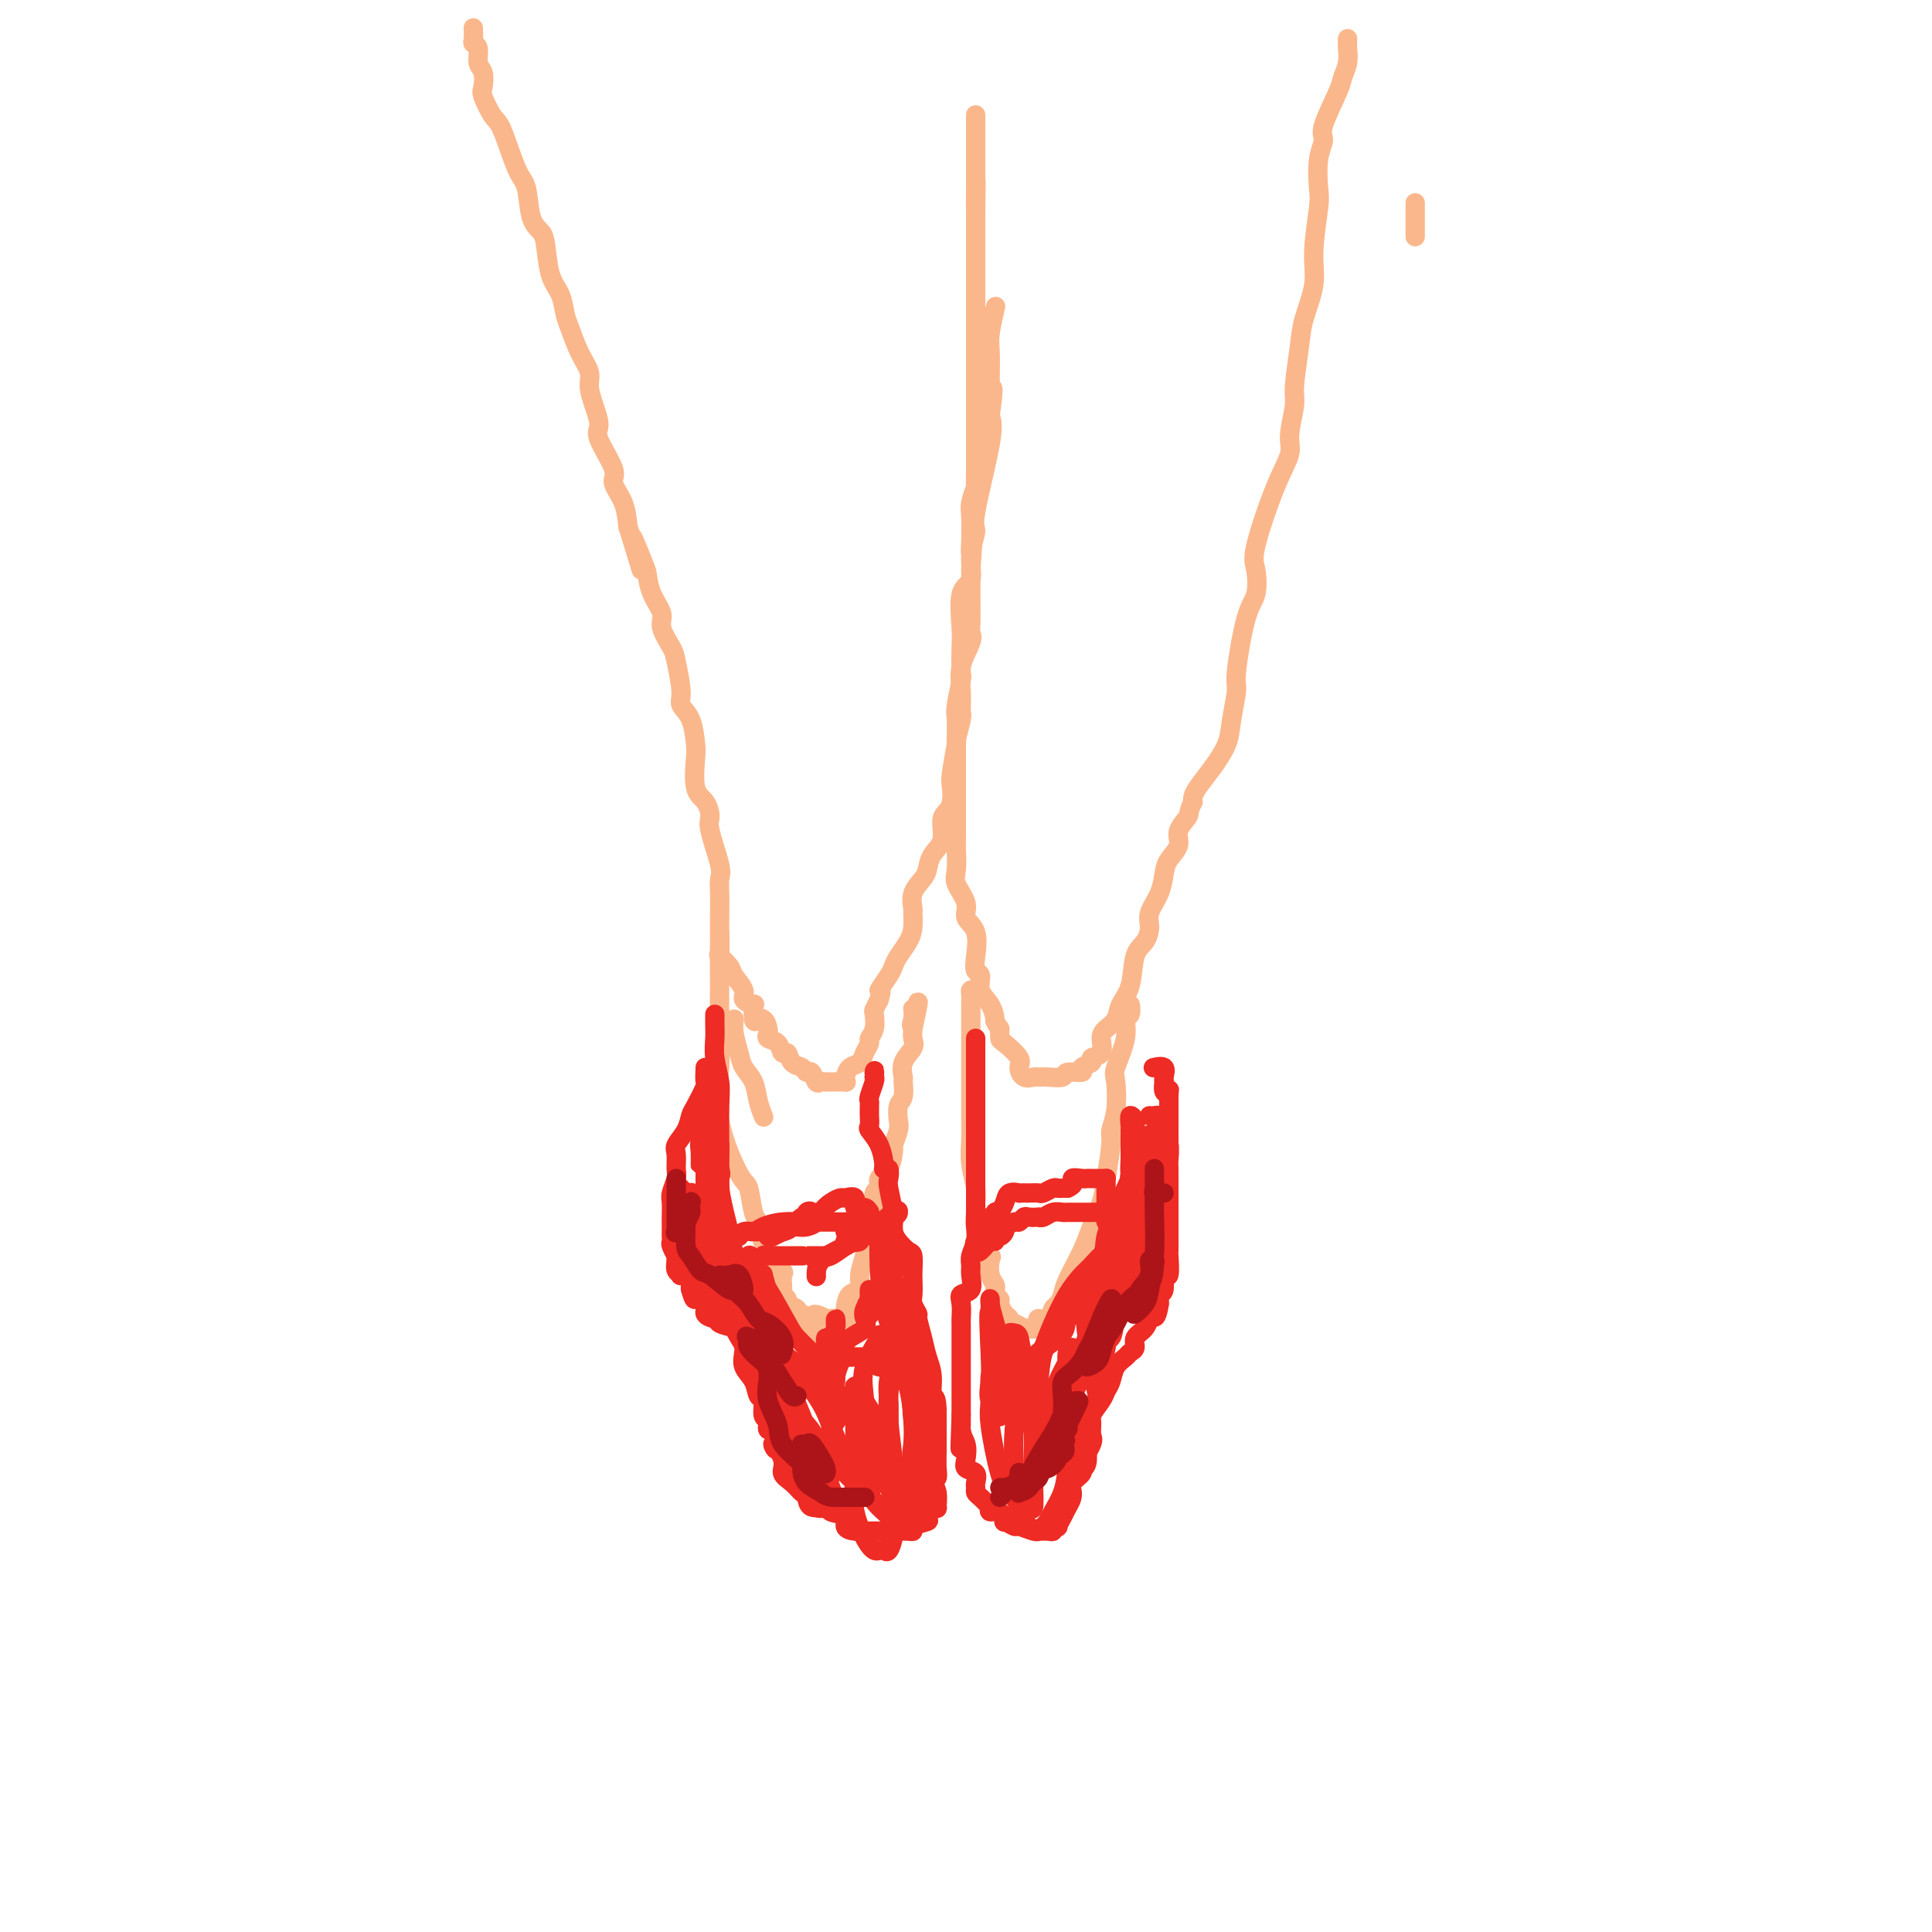 <svg viewBox='0 0 400 400' version='1.1' xmlns='http://www.w3.org/2000/svg' xmlns:xlink='http://www.w3.org/1999/xlink'><g fill='none' stroke='#FBB78C' stroke-width='4' stroke-linecap='round' stroke-linejoin='round'><path d='M98,6c-0.009,-0.198 -0.017,-0.397 0,0c0.017,0.397 0.061,1.389 0,2c-0.061,0.611 -0.226,0.839 0,1c0.226,0.161 0.844,0.253 1,1c0.156,0.747 -0.148,2.147 0,3c0.148,0.853 0.749,1.157 1,2c0.251,0.843 0.154,2.225 0,3c-0.154,0.775 -0.364,0.942 0,2c0.364,1.058 1.301,3.007 2,4c0.699,0.993 1.161,1.028 2,3c0.839,1.972 2.056,5.879 3,8c0.944,2.121 1.614,2.454 2,4c0.386,1.546 0.488,4.303 1,6c0.512,1.697 1.433,2.335 2,3c0.567,0.665 0.781,1.359 1,3c0.219,1.641 0.442,4.231 1,6c0.558,1.769 1.450,2.718 2,4c0.550,1.282 0.760,2.898 1,4c0.240,1.102 0.512,1.690 1,3c0.488,1.310 1.193,3.341 2,5c0.807,1.659 1.716,2.944 2,4c0.284,1.056 -0.056,1.883 0,3c0.056,1.117 0.507,2.524 1,4c0.493,1.476 1.029,3.019 1,4c-0.029,0.981 -0.621,1.398 0,3c0.621,1.602 2.455,4.388 3,6c0.545,1.612 -0.199,2.049 0,3c0.199,0.951 1.343,2.414 2,4c0.657,1.586 0.829,3.293 1,5'/><path d='M130,109c5.070,16.406 1.745,5.922 1,3c-0.745,-2.922 1.091,1.718 2,4c0.909,2.282 0.891,2.204 1,3c0.109,0.796 0.343,2.464 1,4c0.657,1.536 1.735,2.939 2,4c0.265,1.061 -0.285,1.778 0,3c0.285,1.222 1.403,2.947 2,4c0.597,1.053 0.671,1.434 1,3c0.329,1.566 0.912,4.317 1,6c0.088,1.683 -0.318,2.300 0,3c0.318,0.700 1.359,1.485 2,3c0.641,1.515 0.880,3.761 1,5c0.120,1.239 0.121,1.472 0,3c-0.121,1.528 -0.365,4.353 0,6c0.365,1.647 1.338,2.117 2,3c0.662,0.883 1.015,2.178 1,3c-0.015,0.822 -0.396,1.171 0,3c0.396,1.829 1.570,5.139 2,7c0.430,1.861 0.116,2.275 0,3c-0.116,0.725 -0.033,1.762 0,3c0.033,1.238 0.016,2.678 0,4c-0.016,1.322 -0.031,2.527 0,4c0.031,1.473 0.107,3.213 0,4c-0.107,0.787 -0.399,0.620 0,1c0.399,0.380 1.487,1.307 2,2c0.513,0.693 0.449,1.151 1,2c0.551,0.849 1.717,2.089 2,3c0.283,0.911 -0.316,1.491 0,2c0.316,0.509 1.547,0.945 2,1c0.453,0.055 0.130,-0.270 0,0c-0.130,0.270 -0.065,1.135 0,2'/><path d='M156,210c0.977,2.267 -0.080,1.434 0,1c0.080,-0.434 1.296,-0.468 2,0c0.704,0.468 0.895,1.440 1,2c0.105,0.560 0.122,0.709 0,1c-0.122,0.291 -0.385,0.726 0,1c0.385,0.274 1.416,0.388 2,1c0.584,0.612 0.720,1.724 1,2c0.280,0.276 0.705,-0.282 1,0c0.295,0.282 0.460,1.404 1,2c0.540,0.596 1.454,0.668 2,1c0.546,0.332 0.724,0.926 1,1c0.276,0.074 0.652,-0.373 1,0c0.348,0.373 0.669,1.564 1,2c0.331,0.436 0.670,0.117 1,0c0.330,-0.117 0.649,-0.031 1,0c0.351,0.031 0.735,0.006 1,0c0.265,-0.006 0.413,0.005 1,0c0.587,-0.005 1.614,-0.028 2,0c0.386,0.028 0.130,0.107 0,0c-0.130,-0.107 -0.136,-0.400 0,-1c0.136,-0.600 0.414,-1.508 1,-2c0.586,-0.492 1.481,-0.567 2,-1c0.519,-0.433 0.661,-1.223 1,-2c0.339,-0.777 0.875,-1.541 1,-2c0.125,-0.459 -0.160,-0.612 0,-1c0.160,-0.388 0.764,-1.011 1,-2c0.236,-0.989 0.102,-2.343 0,-3c-0.102,-0.657 -0.172,-0.616 0,-1c0.172,-0.384 0.586,-1.192 1,-2'/><path d='M182,207c0.975,-2.927 -0.086,-1.746 0,-2c0.086,-0.254 1.319,-1.943 2,-3c0.681,-1.057 0.809,-1.481 1,-2c0.191,-0.519 0.444,-1.132 1,-2c0.556,-0.868 1.415,-1.993 2,-3c0.585,-1.007 0.895,-1.898 1,-3c0.105,-1.102 0.003,-2.416 0,-3c-0.003,-0.584 0.092,-0.439 0,-1c-0.092,-0.561 -0.371,-1.829 0,-3c0.371,-1.171 1.391,-2.247 2,-3c0.609,-0.753 0.807,-1.185 1,-2c0.193,-0.815 0.381,-2.013 1,-3c0.619,-0.987 1.669,-1.763 2,-3c0.331,-1.237 -0.056,-2.936 0,-4c0.056,-1.064 0.555,-1.495 1,-2c0.445,-0.505 0.836,-1.084 1,-2c0.164,-0.916 0.100,-2.168 0,-3c-0.100,-0.832 -0.237,-1.243 0,-3c0.237,-1.757 0.849,-4.860 1,-6c0.151,-1.140 -0.158,-0.316 0,-1c0.158,-0.684 0.782,-2.876 1,-4c0.218,-1.124 0.030,-1.179 0,-2c-0.030,-0.821 0.097,-2.406 0,-4c-0.097,-1.594 -0.418,-3.195 0,-5c0.418,-1.805 1.576,-3.814 2,-5c0.424,-1.186 0.114,-1.550 0,-2c-0.114,-0.450 -0.030,-0.985 0,-2c0.030,-1.015 0.008,-2.509 0,-4c-0.008,-1.491 -0.002,-2.978 0,-4c0.002,-1.022 0.001,-1.578 0,-2c-0.001,-0.422 -0.000,-0.711 0,-1'/><path d='M201,118c0.620,-8.282 0.170,-4.988 0,-4c-0.170,0.988 -0.060,-0.330 0,-2c0.060,-1.670 0.069,-3.691 0,-5c-0.069,-1.309 -0.215,-1.908 0,-3c0.215,-1.092 0.790,-2.679 1,-3c0.210,-0.321 0.056,0.625 0,0c-0.056,-0.625 -0.015,-2.819 0,-4c0.015,-1.181 0.004,-1.349 0,-2c-0.004,-0.651 -0.001,-1.784 0,-3c0.001,-1.216 0.000,-2.516 0,-3c-0.000,-0.484 -0.000,-0.150 0,-1c0.000,-0.850 0.000,-2.882 0,-4c-0.000,-1.118 -0.000,-1.323 0,-2c0.000,-0.677 0.000,-1.825 0,-3c-0.000,-1.175 -0.000,-2.376 0,-3c0.000,-0.624 0.000,-0.670 0,-1c-0.000,-0.330 -0.000,-0.942 0,-1c0.000,-0.058 0.000,0.440 0,0c-0.000,-0.440 -0.000,-1.818 0,-3c0.000,-1.182 0.000,-2.168 0,-3c-0.000,-0.832 -0.000,-1.510 0,-2c0.000,-0.490 0.000,-0.792 0,-1c-0.000,-0.208 -0.000,-0.321 0,-1c0.000,-0.679 0.000,-1.923 0,-3c-0.000,-1.077 -0.000,-1.988 0,-3c0.000,-1.012 0.000,-2.126 0,-3c-0.000,-0.874 -0.000,-1.508 0,-2c0.000,-0.492 0.000,-0.843 0,-1c0.000,-0.157 -0.000,-0.119 0,-1c0.000,-0.881 0.000,-2.680 0,-4c0.000,-1.320 0.000,-2.160 0,-3'/><path d='M202,44c0.155,-11.722 0.041,-4.027 0,-2c-0.041,2.027 -0.011,-1.613 0,-3c0.011,-1.387 0.003,-0.522 0,-1c-0.003,-0.478 -0.001,-2.298 0,-3c0.001,-0.702 0.000,-0.287 0,-1c-0.000,-0.713 -0.000,-2.556 0,-4c0.000,-1.444 0.000,-2.490 0,-3c-0.000,-0.510 -0.000,-0.483 0,-1c0.000,-0.517 0.000,-1.576 0,-2c-0.000,-0.424 -0.000,-0.212 0,0'/><path d='M293,49c0.000,-0.030 0.000,-0.060 0,-1c0.000,-0.940 0.000,-2.792 0,-4c0.000,-1.208 0.000,-1.774 0,-2c0.000,-0.226 0.000,-0.113 0,0'/><path d='M279,8c-0.029,0.586 -0.058,1.172 0,2c0.058,0.828 0.202,1.897 0,3c-0.202,1.103 -0.751,2.238 -1,3c-0.249,0.762 -0.196,1.149 -1,3c-0.804,1.851 -2.463,5.165 -3,7c-0.537,1.835 0.048,2.191 0,3c-0.048,0.809 -0.729,2.072 -1,4c-0.271,1.928 -0.132,4.521 0,6c0.132,1.479 0.257,1.844 0,4c-0.257,2.156 -0.896,6.104 -1,9c-0.104,2.896 0.327,4.740 0,7c-0.327,2.260 -1.412,4.937 -2,7c-0.588,2.063 -0.677,3.513 -1,6c-0.323,2.487 -0.878,6.013 -1,8c-0.122,1.987 0.191,2.437 0,4c-0.191,1.563 -0.885,4.240 -1,6c-0.115,1.760 0.349,2.604 0,4c-0.349,1.396 -1.510,3.346 -3,7c-1.490,3.654 -3.307,9.014 -4,12c-0.693,2.986 -0.262,3.597 0,5c0.262,1.403 0.354,3.596 0,5c-0.354,1.404 -1.154,2.019 -2,5c-0.846,2.981 -1.738,8.327 -2,11c-0.262,2.673 0.105,2.673 0,4c-0.105,1.327 -0.683,3.980 -1,6c-0.317,2.020 -0.372,3.406 -1,5c-0.628,1.594 -1.828,3.396 -3,5c-1.172,1.604 -2.316,3.009 -3,4c-0.684,0.991 -0.910,1.569 -1,2c-0.090,0.431 -0.045,0.716 0,1'/><path d='M247,166c-1.180,2.392 -0.631,2.372 -1,3c-0.369,0.628 -1.656,1.903 -2,3c-0.344,1.097 0.254,2.016 0,3c-0.254,0.984 -1.360,2.034 -2,3c-0.640,0.966 -0.814,1.848 -1,3c-0.186,1.152 -0.382,2.574 -1,4c-0.618,1.426 -1.656,2.857 -2,4c-0.344,1.143 0.006,2.000 0,3c-0.006,1.000 -0.368,2.144 -1,3c-0.632,0.856 -1.535,1.423 -2,3c-0.465,1.577 -0.493,4.165 -1,6c-0.507,1.835 -1.493,2.919 -2,4c-0.507,1.081 -0.536,2.159 -1,3c-0.464,0.841 -1.362,1.444 -2,2c-0.638,0.556 -1.017,1.066 -1,2c0.017,0.934 0.428,2.293 0,3c-0.428,0.707 -1.695,0.763 -2,1c-0.305,0.237 0.352,0.656 0,1c-0.352,0.344 -1.711,0.614 -2,1c-0.289,0.386 0.494,0.888 0,1c-0.494,0.112 -2.264,-0.167 -3,0c-0.736,0.167 -0.438,0.778 -1,1c-0.562,0.222 -1.983,0.053 -3,0c-1.017,-0.053 -1.629,0.009 -2,0c-0.371,-0.009 -0.502,-0.090 -1,0c-0.498,0.090 -1.363,0.351 -2,0c-0.637,-0.351 -1.046,-1.315 -1,-2c0.046,-0.685 0.549,-1.091 0,-2c-0.549,-0.909 -2.148,-2.322 -3,-3c-0.852,-0.678 -0.958,-0.622 -1,-1c-0.042,-0.378 -0.021,-1.189 0,-2'/><path d='M207,213c-1.282,-1.854 -0.988,-1.490 -1,-2c-0.012,-0.510 -0.329,-1.895 -1,-3c-0.671,-1.105 -1.694,-1.931 -2,-3c-0.306,-1.069 0.106,-2.383 0,-3c-0.106,-0.617 -0.730,-0.537 -1,-1c-0.270,-0.463 -0.185,-1.468 0,-3c0.185,-1.532 0.470,-3.592 0,-5c-0.470,-1.408 -1.695,-2.166 -2,-3c-0.305,-0.834 0.311,-1.744 0,-3c-0.311,-1.256 -1.547,-2.857 -2,-4c-0.453,-1.143 -0.121,-1.827 0,-3c0.121,-1.173 0.032,-2.837 0,-4c-0.032,-1.163 -0.009,-1.827 0,-3c0.009,-1.173 0.002,-2.854 0,-4c-0.002,-1.146 -0.000,-1.756 0,-3c0.000,-1.244 -0.001,-3.121 0,-5c0.001,-1.879 0.004,-3.761 0,-5c-0.004,-1.239 -0.015,-1.834 0,-3c0.015,-1.166 0.056,-2.903 0,-4c-0.056,-1.097 -0.211,-1.552 0,-3c0.211,-1.448 0.786,-3.887 1,-5c0.214,-1.113 0.065,-0.901 0,-2c-0.065,-1.099 -0.047,-3.510 0,-5c0.047,-1.490 0.122,-2.060 0,-4c-0.122,-1.940 -0.442,-5.251 0,-7c0.442,-1.749 1.646,-1.938 2,-3c0.354,-1.062 -0.143,-2.997 0,-5c0.143,-2.003 0.925,-4.073 1,-5c0.075,-0.927 -0.557,-0.711 0,-4c0.557,-3.289 2.302,-10.083 3,-14c0.698,-3.917 0.349,-4.959 0,-6'/><path d='M205,86c1.000,-7.000 0.500,-6.000 0,-5'/><path d='M205,81c-0.008,-0.783 -0.016,-1.566 0,-3c0.016,-1.434 0.056,-3.518 0,-5c-0.056,-1.482 -0.207,-2.360 0,-4c0.207,-1.640 0.774,-4.040 1,-5c0.226,-0.960 0.113,-0.480 0,0'/><path d='M152,211c-0.098,0.889 -0.195,1.777 0,3c0.195,1.223 0.683,2.780 1,4c0.317,1.220 0.463,2.103 1,3c0.537,0.897 1.463,1.807 2,3c0.537,1.193 0.683,2.667 1,4c0.317,1.333 0.805,2.524 1,3c0.195,0.476 0.098,0.238 0,0'/><path d='M149,202c0.000,-1.163 0.000,-2.326 0,-3c0.000,-0.674 0.000,-0.860 0,-1c0.000,-0.140 0.000,-0.233 0,-1c0.000,-0.767 0.000,-2.206 0,-3c0.000,-0.794 0.000,-0.941 0,-1c0.000,-0.059 0.000,-0.029 0,0'/><path d='M149,196c0.008,1.754 0.015,3.507 0,6c-0.015,2.493 -0.054,5.725 0,9c0.054,3.275 0.199,6.593 0,10c-0.199,3.407 -0.743,6.902 0,11c0.743,4.098 2.772,8.800 4,11c1.228,2.200 1.653,1.897 2,3c0.347,1.103 0.615,3.610 1,5c0.385,1.390 0.887,1.663 1,2c0.113,0.337 -0.162,0.738 0,1c0.162,0.262 0.760,0.385 1,1c0.240,0.615 0.121,1.721 0,2c-0.121,0.279 -0.245,-0.268 0,0c0.245,0.268 0.858,1.350 1,2c0.142,0.650 -0.186,0.866 0,1c0.186,0.134 0.887,0.186 1,0c0.113,-0.186 -0.362,-0.611 0,0c0.362,0.611 1.560,2.258 2,3c0.440,0.742 0.122,0.580 0,1c-0.122,0.420 -0.049,1.422 0,2c0.049,0.578 0.074,0.732 0,1c-0.074,0.268 -0.245,0.650 0,1c0.245,0.350 0.907,0.667 1,1c0.093,0.333 -0.382,0.681 0,1c0.382,0.319 1.622,0.607 2,1c0.378,0.393 -0.105,0.889 0,1c0.105,0.111 0.797,-0.162 1,0c0.203,0.162 -0.085,0.761 0,1c0.085,0.239 0.542,0.120 1,0'/><path d='M167,273c2.843,6.343 0.951,1.699 1,0c0.049,-1.699 2.038,-0.454 3,0c0.962,0.454 0.898,0.117 1,0c0.102,-0.117 0.369,-0.014 1,0c0.631,0.014 1.627,-0.061 2,0c0.373,0.061 0.123,0.258 0,0c-0.123,-0.258 -0.120,-0.969 0,-2c0.120,-1.031 0.357,-2.381 1,-3c0.643,-0.619 1.692,-0.508 2,-1c0.308,-0.492 -0.124,-1.586 0,-3c0.124,-1.414 0.802,-3.146 1,-4c0.198,-0.854 -0.086,-0.830 0,-1c0.086,-0.170 0.543,-0.536 1,-2c0.457,-1.464 0.913,-4.028 1,-6c0.087,-1.972 -0.197,-3.352 0,-4c0.197,-0.648 0.875,-0.563 1,-1c0.125,-0.437 -0.303,-1.395 0,-2c0.303,-0.605 1.335,-0.857 2,-2c0.665,-1.143 0.962,-3.178 1,-4c0.038,-0.822 -0.182,-0.431 0,-1c0.182,-0.569 0.767,-2.097 1,-3c0.233,-0.903 0.116,-1.182 0,-2c-0.116,-0.818 -0.229,-2.175 0,-3c0.229,-0.825 0.801,-1.117 1,-2c0.199,-0.883 0.025,-2.358 0,-3c-0.025,-0.642 0.098,-0.451 0,-1c-0.098,-0.549 -0.418,-1.838 0,-3c0.418,-1.162 1.574,-2.197 2,-3c0.426,-0.803 0.122,-1.372 0,-2c-0.122,-0.628 -0.061,-1.314 0,-2'/><path d='M189,213c2.166,-9.767 0.581,-4.185 0,-2c-0.581,2.185 -0.156,0.973 0,0c0.156,-0.973 0.045,-1.707 0,-2c-0.045,-0.293 -0.022,-0.147 0,0'/><path d='M202,205c-0.423,-0.071 -0.845,-0.142 -1,0c-0.155,0.142 -0.041,0.498 0,1c0.041,0.502 0.011,1.151 0,2c-0.011,0.849 -0.003,1.899 0,3c0.003,1.101 0.001,2.254 0,4c-0.001,1.746 -0.001,4.086 0,6c0.001,1.914 0.004,3.401 0,5c-0.004,1.599 -0.015,3.310 0,5c0.015,1.690 0.057,3.358 0,5c-0.057,1.642 -0.213,3.259 0,5c0.213,1.741 0.793,3.606 1,5c0.207,1.394 0.039,2.317 0,3c-0.039,0.683 0.050,1.125 0,2c-0.050,0.875 -0.237,2.183 0,3c0.237,0.817 0.900,1.143 1,2c0.100,0.857 -0.362,2.247 0,3c0.362,0.753 1.547,0.870 2,1c0.453,0.130 0.173,0.272 0,1c-0.173,0.728 -0.238,2.041 0,3c0.238,0.959 0.781,1.565 1,2c0.219,0.435 0.114,0.698 0,1c-0.114,0.302 -0.237,0.644 0,1c0.237,0.356 0.833,0.726 1,1c0.167,0.274 -0.097,0.451 0,1c0.097,0.549 0.554,1.471 1,2c0.446,0.529 0.879,0.664 1,1c0.121,0.336 -0.071,0.874 0,1c0.071,0.126 0.404,-0.158 1,0c0.596,0.158 1.456,0.760 2,1c0.544,0.240 0.772,0.120 1,0'/><path d='M213,275c1.410,0.616 1.936,-0.345 2,-1c0.064,-0.655 -0.333,-1.004 0,-1c0.333,0.004 1.397,0.363 2,0c0.603,-0.363 0.746,-1.447 1,-2c0.254,-0.553 0.620,-0.576 1,-1c0.380,-0.424 0.774,-1.250 1,-2c0.226,-0.750 0.284,-1.425 1,-3c0.716,-1.575 2.091,-4.050 3,-6c0.909,-1.950 1.353,-3.375 2,-5c0.647,-1.625 1.498,-3.450 2,-5c0.502,-1.550 0.657,-2.825 1,-5c0.343,-2.175 0.874,-5.251 1,-7c0.126,-1.749 -0.155,-2.172 0,-3c0.155,-0.828 0.744,-2.061 1,-4c0.256,-1.939 0.177,-4.584 0,-6c-0.177,-1.416 -0.454,-1.603 0,-3c0.454,-1.397 1.638,-4.003 2,-6c0.362,-1.997 -0.099,-3.386 0,-4c0.099,-0.614 0.759,-0.453 1,-1c0.241,-0.547 0.065,-1.801 0,-2c-0.065,-0.199 -0.019,0.657 0,1c0.019,0.343 0.009,0.171 0,0'/></g>
<g fill='none' stroke='#EE2B24' stroke-width='4' stroke-linecap='round' stroke-linejoin='round'><path d='M148,210c0.002,0.377 0.004,0.754 0,1c-0.004,0.246 -0.015,0.360 0,1c0.015,0.640 0.057,1.804 0,3c-0.057,1.196 -0.211,2.423 0,4c0.211,1.577 0.789,3.506 1,5c0.211,1.494 0.057,2.555 0,5c-0.057,2.445 -0.015,6.274 0,9c0.015,2.726 0.004,4.349 0,6c-0.004,1.651 -0.001,3.329 0,4c0.001,0.671 0.001,0.336 0,0'/><path d='M147,223c-0.000,0.362 -0.000,0.724 0,1c0.000,0.276 0.001,0.464 0,1c-0.001,0.536 -0.002,1.418 0,2c0.002,0.582 0.008,0.863 0,1c-0.008,0.137 -0.030,0.130 0,1c0.030,0.870 0.113,2.616 0,4c-0.113,1.384 -0.423,2.404 0,4c0.423,1.596 1.577,3.767 2,5c0.423,1.233 0.114,1.526 0,2c-0.114,0.474 -0.033,1.127 0,2c0.033,0.873 0.017,1.966 0,3c-0.017,1.034 -0.035,2.009 0,3c0.035,0.991 0.122,1.999 0,3c-0.122,1.001 -0.454,1.996 0,3c0.454,1.004 1.695,2.017 2,3c0.305,0.983 -0.325,1.934 0,3c0.325,1.066 1.603,2.246 2,3c0.397,0.754 -0.089,1.083 0,2c0.089,0.917 0.754,2.423 1,4c0.246,1.577 0.073,3.226 0,4c-0.073,0.774 -0.045,0.674 0,1c0.045,0.326 0.107,1.079 0,2c-0.107,0.921 -0.384,2.008 0,3c0.384,0.992 1.427,1.887 2,3c0.573,1.113 0.676,2.445 1,3c0.324,0.555 0.871,0.335 1,1c0.129,0.665 -0.159,2.217 0,3c0.159,0.783 0.764,0.798 1,1c0.236,0.202 0.102,0.593 0,1c-0.102,0.407 -0.172,0.831 0,1c0.172,0.169 0.586,0.085 1,0'/><path d='M160,296c1.574,6.418 0.008,3.464 0,3c-0.008,-0.464 1.543,1.562 2,3c0.457,1.438 -0.178,2.288 0,3c0.178,0.712 1.169,1.286 2,2c0.831,0.714 1.502,1.568 2,2c0.498,0.432 0.825,0.444 1,1c0.175,0.556 0.200,1.658 1,2c0.800,0.342 2.377,-0.076 3,0c0.623,0.076 0.292,0.647 1,1c0.708,0.353 2.456,0.487 3,1c0.544,0.513 -0.114,1.405 0,2c0.114,0.595 1.000,0.891 2,1c1.000,0.109 2.113,0.029 3,0c0.887,-0.029 1.546,-0.008 2,0c0.454,0.008 0.702,0.002 1,0c0.298,-0.002 0.645,0.000 1,0c0.355,-0.000 0.719,-0.003 1,0c0.281,0.003 0.479,0.011 1,0c0.521,-0.011 1.364,-0.043 2,0c0.636,0.043 1.064,0.161 1,0c-0.064,-0.161 -0.619,-0.600 0,-1c0.619,-0.400 2.414,-0.762 3,-1c0.586,-0.238 -0.035,-0.354 0,-1c0.035,-0.646 0.727,-1.823 1,-2c0.273,-0.177 0.126,0.647 0,0c-0.126,-0.647 -0.230,-2.766 0,-4c0.230,-1.234 0.794,-1.585 1,-2c0.206,-0.415 0.055,-0.895 0,-2c-0.055,-1.105 -0.015,-2.836 0,-4c0.015,-1.164 0.004,-1.761 0,-3c-0.004,-1.239 -0.002,-3.119 0,-5'/><path d='M194,292c-0.085,-3.583 -0.797,-2.540 -1,-3c-0.203,-0.460 0.104,-2.423 0,-4c-0.104,-1.577 -0.620,-2.769 -1,-4c-0.380,-1.231 -0.624,-2.503 -1,-4c-0.376,-1.497 -0.885,-3.220 -1,-4c-0.115,-0.780 0.165,-0.616 0,-1c-0.165,-0.384 -0.776,-1.315 -1,-2c-0.224,-0.685 -0.062,-1.124 0,-2c0.062,-0.876 0.024,-2.188 0,-3c-0.024,-0.812 -0.035,-1.123 0,-2c0.035,-0.877 0.114,-2.319 0,-3c-0.114,-0.681 -0.422,-0.602 -1,-1c-0.578,-0.398 -1.427,-1.273 -2,-2c-0.573,-0.727 -0.872,-1.307 -1,-2c-0.128,-0.693 -0.086,-1.500 0,-2c0.086,-0.500 0.215,-0.694 0,-2c-0.215,-1.306 -0.775,-3.723 -1,-5c-0.225,-1.277 -0.115,-1.412 0,-2c0.115,-0.588 0.233,-1.629 0,-2c-0.233,-0.371 -0.819,-0.073 -1,0c-0.181,0.073 0.043,-0.078 0,-1c-0.043,-0.922 -0.351,-2.614 -1,-4c-0.649,-1.386 -1.638,-2.465 -2,-3c-0.362,-0.535 -0.097,-0.525 0,-1c0.097,-0.475 0.025,-1.435 0,-2c-0.025,-0.565 -0.003,-0.736 0,-1c0.003,-0.264 -0.013,-0.620 0,-1c0.013,-0.380 0.055,-0.782 0,-1c-0.055,-0.218 -0.207,-0.251 0,-1c0.207,-0.749 0.773,-2.214 1,-3c0.227,-0.786 0.113,-0.893 0,-1'/><path d='M181,223c0.156,-1.933 0.044,-1.267 0,-1c-0.044,0.267 -0.022,0.133 0,0'/><path d='M202,215c-0.000,-0.027 -0.000,-0.054 0,0c0.000,0.054 0.000,0.188 0,1c-0.000,0.812 -0.000,2.301 0,3c0.000,0.699 0.000,0.610 0,1c-0.000,0.390 -0.000,1.261 0,2c0.000,0.739 0.000,1.345 0,3c-0.000,1.655 -0.000,4.358 0,6c0.000,1.642 0.000,2.222 0,3c-0.000,0.778 -0.000,1.755 0,3c0.000,1.245 0.001,2.759 0,4c-0.001,1.241 -0.004,2.209 0,4c0.004,1.791 0.015,4.406 0,6c-0.015,1.594 -0.057,2.169 0,3c0.057,0.831 0.214,1.918 0,3c-0.214,1.082 -0.797,2.159 -1,3c-0.203,0.841 -0.026,1.445 0,2c0.026,0.555 -0.098,1.060 0,2c0.098,0.940 0.419,2.316 0,3c-0.419,0.684 -1.576,0.676 -2,1c-0.424,0.324 -0.114,0.982 0,2c0.114,1.018 0.030,2.398 0,3c-0.030,0.602 -0.008,0.428 0,1c0.008,0.572 0.002,1.891 0,3c-0.002,1.109 -0.001,2.007 0,3c0.001,0.993 0.000,2.082 0,3c-0.000,0.918 -0.000,1.666 0,2c0.000,0.334 0.000,0.254 0,1c-0.000,0.746 -0.000,2.316 0,3c0.000,0.684 0.000,0.481 0,1c-0.000,0.519 -0.000,1.759 0,3'/><path d='M199,293c-0.448,12.497 -0.070,4.739 0,2c0.070,-2.739 -0.170,-0.459 0,1c0.170,1.459 0.749,2.096 1,3c0.251,0.904 0.172,2.073 0,3c-0.172,0.927 -0.439,1.611 0,2c0.439,0.389 1.583,0.484 2,1c0.417,0.516 0.105,1.452 0,2c-0.105,0.548 -0.004,0.707 0,1c0.004,0.293 -0.090,0.718 0,1c0.090,0.282 0.362,0.420 1,1c0.638,0.580 1.641,1.603 2,2c0.359,0.397 0.072,0.167 0,0c-0.072,-0.167 0.070,-0.270 0,0c-0.070,0.270 -0.351,0.914 0,1c0.351,0.086 1.335,-0.384 2,0c0.665,0.384 1.011,1.623 1,2c-0.011,0.377 -0.381,-0.109 0,0c0.381,0.109 1.512,0.814 2,1c0.488,0.186 0.333,-0.147 1,0c0.667,0.147 2.155,0.772 3,1c0.845,0.228 1.049,0.057 1,0c-0.049,-0.057 -0.349,-0.002 0,0c0.349,0.002 1.347,-0.051 2,0c0.653,0.051 0.963,0.204 1,0c0.037,-0.204 -0.197,-0.765 0,-1c0.197,-0.235 0.826,-0.146 1,0c0.174,0.146 -0.107,0.347 0,0c0.107,-0.347 0.602,-1.242 1,-2c0.398,-0.758 0.699,-1.379 1,-2'/><path d='M221,312c0.880,-1.360 1.081,-2.259 1,-3c-0.081,-0.741 -0.442,-1.325 0,-2c0.442,-0.675 1.688,-1.441 2,-2c0.312,-0.559 -0.310,-0.911 0,-2c0.310,-1.089 1.551,-2.914 2,-4c0.449,-1.086 0.107,-1.432 0,-2c-0.107,-0.568 0.023,-1.359 0,-2c-0.023,-0.641 -0.198,-1.132 0,-2c0.198,-0.868 0.770,-2.114 1,-3c0.230,-0.886 0.118,-1.413 0,-2c-0.118,-0.587 -0.242,-1.232 0,-2c0.242,-0.768 0.850,-1.657 1,-2c0.150,-0.343 -0.158,-0.141 0,-1c0.158,-0.859 0.782,-2.778 1,-4c0.218,-1.222 0.030,-1.746 0,-2c-0.030,-0.254 0.097,-0.239 0,-1c-0.097,-0.761 -0.419,-2.297 0,-3c0.419,-0.703 1.580,-0.573 2,-1c0.420,-0.427 0.098,-1.410 0,-2c-0.098,-0.590 0.026,-0.787 0,-1c-0.026,-0.213 -0.203,-0.441 0,-1c0.203,-0.559 0.785,-1.447 1,-2c0.215,-0.553 0.061,-0.771 0,-1c-0.061,-0.229 -0.031,-0.471 0,-1c0.031,-0.529 0.061,-1.346 0,-2c-0.061,-0.654 -0.212,-1.145 0,-2c0.212,-0.855 0.789,-2.074 1,-3c0.211,-0.926 0.057,-1.557 0,-2c-0.057,-0.443 -0.015,-0.696 0,-1c0.015,-0.304 0.004,-0.658 0,-1c-0.004,-0.342 -0.002,-0.671 0,-1'/><path d='M233,252c1.858,-9.456 0.501,-3.096 0,-1c-0.501,2.096 -0.148,-0.073 0,-1c0.148,-0.927 0.091,-0.613 0,-1c-0.091,-0.387 -0.217,-1.475 0,-2c0.217,-0.525 0.775,-0.488 1,-1c0.225,-0.512 0.117,-1.573 0,-2c-0.117,-0.427 -0.241,-0.219 0,0c0.241,0.219 0.849,0.451 1,0c0.151,-0.451 -0.155,-1.585 0,-2c0.155,-0.415 0.773,-0.112 1,0c0.227,0.112 0.065,0.032 0,0c-0.065,-0.032 -0.032,-0.016 0,0'/><path d='M228,282c-0.127,-0.618 -0.254,-1.236 0,-2c0.254,-0.764 0.890,-1.675 1,-2c0.110,-0.325 -0.306,-0.064 0,-1c0.306,-0.936 1.335,-3.071 2,-4c0.665,-0.929 0.965,-0.654 1,-1c0.035,-0.346 -0.197,-1.314 0,-2c0.197,-0.686 0.821,-1.089 1,-2c0.179,-0.911 -0.088,-2.330 0,-3c0.088,-0.670 0.530,-0.590 1,-1c0.470,-0.410 0.967,-1.309 1,-2c0.033,-0.691 -0.397,-1.175 0,-2c0.397,-0.825 1.623,-1.992 2,-3c0.377,-1.008 -0.095,-1.856 0,-3c0.095,-1.144 0.757,-2.583 1,-3c0.243,-0.417 0.065,0.186 0,0c-0.065,-0.186 -0.019,-1.163 0,-2c0.019,-0.837 0.012,-1.533 0,-2c-0.012,-0.467 -0.027,-0.705 0,-1c0.027,-0.295 0.097,-0.646 0,-1c-0.097,-0.354 -0.362,-0.710 0,-1c0.362,-0.290 1.351,-0.513 2,-1c0.649,-0.487 0.959,-1.238 1,-2c0.041,-0.762 -0.185,-1.536 0,-2c0.185,-0.464 0.782,-0.620 1,-1c0.218,-0.380 0.059,-0.985 0,-1c-0.059,-0.015 -0.016,0.558 0,0c0.016,-0.558 0.004,-2.249 0,-3c-0.004,-0.751 -0.001,-0.562 0,-1c0.001,-0.438 0.000,-1.503 0,-2c-0.000,-0.497 -0.000,-0.428 0,-1c0.000,-0.572 0.000,-1.786 0,-3'/><path d='M242,227c0.061,-1.961 0.212,-1.364 0,-1c-0.212,0.364 -0.787,0.497 -1,0c-0.213,-0.497 -0.065,-1.622 0,-2c0.065,-0.378 0.045,-0.010 0,0c-0.045,0.010 -0.115,-0.337 0,-1c0.115,-0.663 0.416,-1.640 0,-2c-0.416,-0.360 -1.547,-0.103 -2,0c-0.453,0.103 -0.226,0.051 0,0'/><path d='M146,221c-0.054,1.265 -0.107,2.530 0,3c0.107,0.470 0.375,0.146 0,1c-0.375,0.854 -1.393,2.885 -2,4c-0.607,1.115 -0.804,1.314 -1,2c-0.196,0.686 -0.391,1.859 -1,3c-0.609,1.141 -1.631,2.249 -2,3c-0.369,0.751 -0.085,1.144 0,2c0.085,0.856 -0.030,2.173 0,3c0.030,0.827 0.204,1.162 0,2c-0.204,0.838 -0.787,2.179 -1,3c-0.213,0.821 -0.057,1.123 0,2c0.057,0.877 0.016,2.329 0,3c-0.016,0.671 -0.005,0.560 0,1c0.005,0.440 0.005,1.432 0,2c-0.005,0.568 -0.016,0.712 0,1c0.016,0.288 0.057,0.720 0,1c-0.057,0.280 -0.213,0.407 0,1c0.213,0.593 0.793,1.651 1,2c0.207,0.349 0.039,-0.011 0,0c-0.039,0.011 0.050,0.393 0,1c-0.050,0.607 -0.238,1.437 0,2c0.238,0.563 0.901,0.858 1,1c0.099,0.142 -0.365,0.131 0,0c0.365,-0.131 1.560,-0.381 2,0c0.440,0.381 0.126,1.395 0,2c-0.126,0.605 -0.063,0.803 0,1'/><path d='M143,267c0.880,3.346 1.079,1.709 1,1c-0.079,-0.709 -0.437,-0.492 0,0c0.437,0.492 1.668,1.259 2,2c0.332,0.741 -0.236,1.457 0,2c0.236,0.543 1.274,0.914 2,1c0.726,0.086 1.139,-0.113 1,0c-0.139,0.113 -0.828,0.538 0,1c0.828,0.462 3.175,0.960 4,1c0.825,0.040 0.128,-0.377 0,0c-0.128,0.377 0.312,1.549 1,2c0.688,0.451 1.625,0.181 2,0c0.375,-0.181 0.190,-0.274 0,0c-0.190,0.274 -0.385,0.916 0,1c0.385,0.084 1.349,-0.391 2,0c0.651,0.391 0.990,1.648 1,2c0.010,0.352 -0.310,-0.201 -1,-1c-0.690,-0.799 -1.751,-1.845 -2,-2c-0.249,-0.155 0.313,0.580 0,0c-0.313,-0.580 -1.500,-2.474 -2,-4c-0.500,-1.526 -0.314,-2.685 -1,-4c-0.686,-1.315 -2.246,-2.788 -3,-4c-0.754,-1.212 -0.703,-2.163 -1,-3c-0.297,-0.837 -0.941,-1.560 -2,-3c-1.059,-1.440 -2.532,-3.596 -3,-5c-0.468,-1.404 0.071,-2.057 0,-3c-0.071,-0.943 -0.750,-2.177 -1,-3c-0.250,-0.823 -0.071,-1.235 0,-1c0.071,0.235 0.036,1.118 0,2'/><path d='M143,249c-2.237,-4.241 0.171,0.656 1,3c0.829,2.344 0.078,2.136 0,4c-0.078,1.864 0.515,5.802 1,8c0.485,2.198 0.862,2.658 1,3c0.138,0.342 0.037,0.568 0,0c-0.037,-0.568 -0.010,-1.929 0,-4c0.010,-2.071 0.003,-4.852 0,-8c-0.003,-3.148 -0.001,-6.665 0,-9c0.001,-2.335 -0.000,-3.489 0,-5c0.000,-1.511 0.002,-3.378 0,-4c-0.002,-0.622 -0.008,0.000 0,0c0.008,-0.000 0.030,-0.623 0,0c-0.030,0.623 -0.113,2.491 0,4c0.113,1.509 0.423,2.659 0,5c-0.423,2.341 -1.580,5.874 -2,8c-0.420,2.126 -0.105,2.846 0,4c0.105,1.154 0.000,2.743 0,4c-0.000,1.257 0.104,2.181 0,3c-0.104,0.819 -0.416,1.532 0,2c0.416,0.468 1.561,0.690 2,0c0.439,-0.690 0.171,-2.293 0,-3c-0.171,-0.707 -0.246,-0.517 0,-1c0.246,-0.483 0.813,-1.637 1,-4c0.187,-2.363 -0.006,-5.934 0,-8c0.006,-2.066 0.212,-2.628 0,-4c-0.212,-1.372 -0.840,-3.553 -1,-5c-0.160,-1.447 0.149,-2.159 0,-3c-0.149,-0.841 -0.757,-1.812 -1,-2c-0.243,-0.188 -0.122,0.406 0,1'/><path d='M145,238c-0.154,-4.440 -0.038,-1.039 0,1c0.038,2.039 -0.002,2.716 0,2c0.002,-0.716 0.047,-2.824 0,-4c-0.047,-1.176 -0.188,-1.421 0,-2c0.188,-0.579 0.703,-1.491 1,-2c0.297,-0.509 0.377,-0.613 1,0c0.623,0.613 1.788,1.943 2,4c0.212,2.057 -0.531,4.842 0,9c0.531,4.158 2.336,9.688 3,14c0.664,4.312 0.188,7.404 1,10c0.812,2.596 2.911,4.694 4,7c1.089,2.306 1.167,4.820 2,6c0.833,1.180 2.421,1.025 3,1c0.579,-0.025 0.148,0.081 0,0c-0.148,-0.081 -0.014,-0.348 0,-1c0.014,-0.652 -0.091,-1.689 0,-3c0.091,-1.311 0.379,-2.896 0,-4c-0.379,-1.104 -1.426,-1.728 -2,-3c-0.574,-1.272 -0.675,-3.192 -1,-5c-0.325,-1.808 -0.873,-3.503 -1,-4c-0.127,-0.497 0.167,0.205 0,0c-0.167,-0.205 -0.793,-1.317 -1,0c-0.207,1.317 0.006,5.064 0,7c-0.006,1.936 -0.233,2.060 0,6c0.233,3.940 0.924,11.697 2,16c1.076,4.303 2.538,5.151 4,6'/><path d='M163,299c0.952,1.785 1.333,3.247 2,4c0.667,0.753 1.622,0.797 2,1c0.378,0.203 0.179,0.565 0,0c-0.179,-0.565 -0.339,-2.055 0,-3c0.339,-0.945 1.176,-1.343 0,-5c-1.176,-3.657 -4.367,-10.573 -6,-15c-1.633,-4.427 -1.710,-6.365 -2,-8c-0.290,-1.635 -0.793,-2.966 -1,-4c-0.207,-1.034 -0.118,-1.772 0,-2c0.118,-0.228 0.266,0.053 0,0c-0.266,-0.053 -0.944,-0.441 -1,0c-0.056,0.441 0.511,1.711 1,3c0.489,1.289 0.902,2.596 1,3c0.098,0.404 -0.118,-0.096 0,-1c0.118,-0.904 0.571,-2.213 0,-4c-0.571,-1.787 -2.164,-4.052 -3,-5c-0.836,-0.948 -0.914,-0.579 -1,-1c-0.086,-0.421 -0.181,-1.634 0,-2c0.181,-0.366 0.638,0.114 1,1c0.362,0.886 0.627,2.180 1,3c0.373,0.820 0.852,1.168 2,3c1.148,1.832 2.963,5.147 4,7c1.037,1.853 1.296,2.244 2,3c0.704,0.756 1.852,1.878 3,3'/><path d='M168,280c2.403,3.535 1.912,2.371 2,2c0.088,-0.371 0.756,0.050 1,0c0.244,-0.050 0.065,-0.570 0,-1c-0.065,-0.430 -0.014,-0.770 0,-1c0.014,-0.230 -0.009,-0.349 0,-1c0.009,-0.651 0.048,-1.834 0,-2c-0.048,-0.166 -0.184,0.685 0,1c0.184,0.315 0.687,0.092 1,0c0.313,-0.092 0.434,-0.055 1,0c0.566,0.055 1.576,0.128 2,0c0.424,-0.128 0.261,-0.458 1,-1c0.739,-0.542 2.380,-1.297 3,-2c0.620,-0.703 0.219,-1.356 0,-2c-0.219,-0.644 -0.255,-1.281 0,-2c0.255,-0.719 0.800,-1.520 1,-2c0.200,-0.480 0.054,-0.637 0,-1c-0.054,-0.363 -0.014,-0.931 0,-1c0.014,-0.069 0.004,0.362 0,1c-0.004,0.638 -0.003,1.485 0,2c0.003,0.515 0.007,0.699 0,1c-0.007,0.301 -0.023,0.720 0,1c0.023,0.280 0.087,0.420 0,0c-0.087,-0.420 -0.324,-1.400 0,-2c0.324,-0.600 1.211,-0.821 2,-2c0.789,-1.179 1.482,-3.318 2,-4c0.518,-0.682 0.862,0.091 1,0c0.138,-0.091 0.069,-1.045 0,-2'/><path d='M185,262c0.698,-2.030 -0.557,-0.607 -1,0c-0.443,0.607 -0.074,0.396 0,1c0.074,0.604 -0.148,2.023 0,3c0.148,0.977 0.667,1.512 1,2c0.333,0.488 0.482,0.930 1,2c0.518,1.070 1.407,2.767 2,4c0.593,1.233 0.891,2.000 1,3c0.109,1.000 0.029,2.231 0,3c-0.029,0.769 -0.009,1.074 0,1c0.009,-0.074 0.006,-0.529 0,-1c-0.006,-0.471 -0.014,-0.960 0,-2c0.014,-1.040 0.049,-2.633 0,-4c-0.049,-1.367 -0.181,-2.508 -1,-4c-0.819,-1.492 -2.325,-3.336 -3,-5c-0.675,-1.664 -0.521,-3.150 -1,-5c-0.479,-1.850 -1.592,-4.066 -2,-5c-0.408,-0.934 -0.110,-0.585 0,0c0.110,0.585 0.033,1.407 0,2c-0.033,0.593 -0.022,0.956 0,3c0.022,2.044 0.057,5.770 1,10c0.943,4.230 2.795,8.965 4,13c1.205,4.035 1.762,7.369 2,10c0.238,2.631 0.158,4.559 0,6c-0.158,1.441 -0.393,2.397 0,3c0.393,0.603 1.413,0.855 2,1c0.587,0.145 0.739,0.184 1,0c0.261,-0.184 0.630,-0.592 1,-1'/><path d='M193,302c0.631,-0.571 0.207,-1.998 0,-3c-0.207,-1.002 -0.199,-1.580 -1,-4c-0.801,-2.420 -2.413,-6.681 -3,-9c-0.587,-2.319 -0.150,-2.697 0,-3c0.150,-0.303 0.011,-0.530 0,-1c-0.011,-0.470 0.105,-1.183 0,1c-0.105,2.183 -0.432,7.261 0,11c0.432,3.739 1.622,6.140 2,8c0.378,1.860 -0.057,3.181 0,5c0.057,1.819 0.605,4.138 1,5c0.395,0.862 0.638,0.267 1,0c0.362,-0.267 0.842,-0.207 1,0c0.158,0.207 -0.007,0.560 0,0c0.007,-0.560 0.187,-2.032 0,-3c-0.187,-0.968 -0.741,-1.433 -1,-4c-0.259,-2.567 -0.222,-7.237 -1,-10c-0.778,-2.763 -2.370,-3.619 -3,-5c-0.630,-1.381 -0.298,-3.286 -1,-4c-0.702,-0.714 -2.437,-0.238 -3,0c-0.563,0.238 0.044,0.237 0,0c-0.044,-0.237 -0.741,-0.709 -1,0c-0.259,0.709 -0.079,2.600 0,5c0.079,2.400 0.058,5.307 0,8c-0.058,2.693 -0.152,5.170 0,7c0.152,1.830 0.549,3.012 1,4c0.451,0.988 0.956,1.780 1,2c0.044,0.220 -0.373,-0.133 0,0c0.373,0.133 1.535,0.752 2,0c0.465,-0.752 0.232,-2.876 0,-5'/><path d='M188,307c0.218,-1.729 0.762,-3.552 1,-6c0.238,-2.448 0.170,-5.521 0,-8c-0.170,-2.479 -0.442,-4.364 -1,-6c-0.558,-1.636 -1.404,-3.023 -2,-4c-0.596,-0.977 -0.944,-1.544 -1,-2c-0.056,-0.456 0.180,-0.801 0,-1c-0.180,-0.199 -0.777,-0.252 -1,0c-0.223,0.252 -0.073,0.811 0,2c0.073,1.189 0.070,3.010 0,5c-0.070,1.990 -0.207,4.151 0,7c0.207,2.849 0.759,6.387 1,9c0.241,2.613 0.170,4.300 1,6c0.830,1.700 2.562,3.412 3,4c0.438,0.588 -0.417,0.053 0,0c0.417,-0.053 2.104,0.375 3,0c0.896,-0.375 0.999,-1.553 1,-4c0.001,-2.447 -0.099,-6.165 0,-9c0.099,-2.835 0.397,-4.789 0,-7c-0.397,-2.211 -1.491,-4.680 -3,-7c-1.509,-2.320 -3.434,-4.491 -5,-6c-1.566,-1.509 -2.773,-2.357 -3,-3c-0.227,-0.643 0.525,-1.083 0,0c-0.525,1.083 -2.327,3.687 -3,6c-0.673,2.313 -0.216,4.334 0,7c0.216,2.666 0.190,5.975 0,9c-0.190,3.025 -0.545,5.765 0,8c0.545,2.235 1.988,3.963 3,5c1.012,1.037 1.591,1.381 2,2c0.409,0.619 0.649,1.513 1,2c0.351,0.487 0.815,0.568 1,0c0.185,-0.568 0.093,-1.784 0,-3'/><path d='M186,313c-0.027,-1.248 -0.095,-2.868 0,-4c0.095,-1.132 0.352,-1.775 0,-3c-0.352,-1.225 -1.314,-3.032 -2,-5c-0.686,-1.968 -1.098,-4.098 -2,-6c-0.902,-1.902 -2.294,-3.578 -3,-5c-0.706,-1.422 -0.724,-2.592 -1,-3c-0.276,-0.408 -0.808,-0.055 -1,0c-0.192,0.055 -0.042,-0.188 0,2c0.042,2.188 -0.024,6.807 0,10c0.024,3.193 0.139,4.960 0,7c-0.139,2.040 -0.532,4.353 0,7c0.532,2.647 1.989,5.629 3,7c1.011,1.371 1.578,1.131 2,1c0.422,-0.131 0.700,-0.155 1,0c0.300,0.155 0.622,0.487 1,0c0.378,-0.487 0.813,-1.795 1,-3c0.187,-1.205 0.125,-2.309 0,-4c-0.125,-1.691 -0.312,-3.971 -1,-7c-0.688,-3.029 -1.877,-6.808 -3,-10c-1.123,-3.192 -2.181,-5.796 -3,-7c-0.819,-1.204 -1.401,-1.007 -2,-1c-0.599,0.007 -1.216,-0.174 -2,0c-0.784,0.174 -1.734,0.705 -2,2c-0.266,1.295 0.152,3.356 0,5c-0.152,1.644 -0.876,2.873 -1,5c-0.124,2.127 0.351,5.153 1,7c0.649,1.847 1.473,2.516 2,3c0.527,0.484 0.757,0.784 1,1c0.243,0.216 0.498,0.347 1,0c0.502,-0.347 1.251,-1.174 2,-2'/><path d='M178,310c0.868,-0.050 0.038,-1.175 0,-2c-0.038,-0.825 0.716,-1.349 1,-2c0.284,-0.651 0.096,-1.428 0,-3c-0.096,-1.572 -0.102,-3.940 0,-5c0.102,-1.060 0.313,-0.811 0,-2c-0.313,-1.189 -1.149,-3.816 -2,-5c-0.851,-1.184 -1.716,-0.926 -2,-1c-0.284,-0.074 0.012,-0.480 0,0c-0.012,0.480 -0.332,1.845 -1,3c-0.668,1.155 -1.685,2.101 -2,3c-0.315,0.899 0.073,1.753 0,3c-0.073,1.247 -0.605,2.887 0,4c0.605,1.113 2.347,1.697 3,2c0.653,0.303 0.217,0.323 1,1c0.783,0.677 2.784,2.011 4,2c1.216,-0.011 1.648,-1.366 2,-2c0.352,-0.634 0.623,-0.547 1,-3c0.377,-2.453 0.859,-7.445 1,-10c0.141,-2.555 -0.058,-2.674 0,-4c0.058,-1.326 0.373,-3.858 0,-5c-0.373,-1.142 -1.434,-0.895 -2,-1c-0.566,-0.105 -0.638,-0.563 -1,-1c-0.362,-0.437 -1.015,-0.853 -2,-1c-0.985,-0.147 -2.302,-0.023 -3,0c-0.698,0.023 -0.775,-0.053 -1,0c-0.225,0.053 -0.596,0.235 -1,1c-0.404,0.765 -0.840,2.112 -1,3c-0.160,0.888 -0.043,1.316 0,1c0.043,-0.316 0.012,-1.376 0,-2c-0.012,-0.624 -0.006,-0.812 0,-1'/><path d='M173,283c-1.702,-0.303 -0.456,-0.560 0,-1c0.456,-0.440 0.123,-1.064 0,-2c-0.123,-0.936 -0.036,-2.183 0,-3c0.036,-0.817 0.021,-1.203 0,-2c-0.021,-0.797 -0.048,-2.004 0,-2c0.048,0.004 0.170,1.218 0,2c-0.170,0.782 -0.634,1.132 -1,2c-0.366,0.868 -0.635,2.255 -1,4c-0.365,1.745 -0.827,3.848 -1,5c-0.173,1.152 -0.057,1.353 0,2c0.057,0.647 0.053,1.740 0,2c-0.053,0.260 -0.157,-0.313 0,0c0.157,0.313 0.576,1.512 1,2c0.424,0.488 0.853,0.265 1,0c0.147,-0.265 0.011,-0.573 0,-1c-0.011,-0.427 0.102,-0.973 0,-1c-0.102,-0.027 -0.420,0.465 -1,0c-0.580,-0.465 -1.422,-1.887 -2,-3c-0.578,-1.113 -0.892,-1.917 -2,-3c-1.108,-1.083 -3.012,-2.446 -4,-3c-0.988,-0.554 -1.062,-0.300 -1,0c0.062,0.300 0.258,0.647 0,2c-0.258,1.353 -0.971,3.714 0,6c0.971,2.286 3.626,4.497 5,6c1.374,1.503 1.468,2.298 2,3c0.532,0.702 1.502,1.313 2,2c0.498,0.687 0.525,1.452 1,2c0.475,0.548 1.397,0.878 2,1c0.603,0.122 0.887,0.035 1,0c0.113,-0.035 0.057,-0.017 0,0'/><path d='M175,303c2.169,2.299 1.091,1.047 0,-1c-1.091,-2.047 -2.193,-4.890 -3,-7c-0.807,-2.110 -1.317,-3.488 -3,-6c-1.683,-2.512 -4.540,-6.159 -6,-8c-1.460,-1.841 -1.524,-1.876 -2,-2c-0.476,-0.124 -1.365,-0.337 -2,0c-0.635,0.337 -1.015,1.225 0,6c1.015,4.775 3.425,13.436 5,18c1.575,4.564 2.316,5.029 3,6c0.684,0.971 1.310,2.447 2,3c0.690,0.553 1.442,0.182 2,0c0.558,-0.182 0.920,-0.174 1,0c0.080,0.174 -0.122,0.516 0,0c0.122,-0.516 0.567,-1.889 0,-3c-0.567,-1.111 -2.148,-1.959 -3,-3c-0.852,-1.041 -0.975,-2.274 -2,-4c-1.025,-1.726 -2.950,-3.946 -4,-6c-1.050,-2.054 -1.223,-3.943 -2,-6c-0.777,-2.057 -2.156,-4.283 -4,-7c-1.844,-2.717 -4.153,-5.925 -6,-10c-1.847,-4.075 -3.231,-9.016 -4,-11c-0.769,-1.984 -0.923,-1.011 -1,-1c-0.077,0.011 -0.076,-0.939 0,-1c0.076,-0.061 0.228,0.768 0,1c-0.228,0.232 -0.834,-0.134 -1,0c-0.166,0.134 0.110,0.768 0,1c-0.110,0.232 -0.607,0.062 -1,0c-0.393,-0.062 -0.684,-0.018 -1,0c-0.316,0.018 -0.658,0.009 -1,0'/><path d='M142,262c-1.227,-0.036 -1.795,-0.124 -2,0c-0.205,0.124 -0.048,0.462 0,0c0.048,-0.462 -0.012,-1.722 0,-2c0.012,-0.278 0.098,0.428 0,0c-0.098,-0.428 -0.379,-1.988 0,-3c0.379,-1.012 1.418,-1.476 2,-2c0.582,-0.524 0.708,-1.107 1,-2c0.292,-0.893 0.750,-2.095 1,-3c0.250,-0.905 0.292,-1.514 0,-2c-0.292,-0.486 -0.919,-0.848 -1,-1c-0.081,-0.152 0.384,-0.093 0,0c-0.384,0.093 -1.619,0.221 -2,0c-0.381,-0.221 0.090,-0.790 0,-1c-0.090,-0.210 -0.740,-0.060 -1,0c-0.260,0.060 -0.130,0.030 0,0'/><path d='M238,231c0.340,0.025 0.680,0.051 1,0c0.320,-0.051 0.621,-0.178 1,0c0.379,0.178 0.837,0.663 1,1c0.163,0.337 0.029,0.527 0,1c-0.029,0.473 0.045,1.229 0,2c-0.045,0.771 -0.208,1.556 0,2c0.208,0.444 0.788,0.545 1,1c0.212,0.455 0.057,1.262 0,2c-0.057,0.738 -0.015,1.406 0,2c0.015,0.594 0.004,1.114 0,2c-0.004,0.886 -0.001,2.139 0,3c0.001,0.861 0.000,1.329 0,2c-0.000,0.671 -0.000,1.544 0,2c0.000,0.456 0.000,0.494 0,1c-0.000,0.506 -0.000,1.480 0,2c0.000,0.520 0.001,0.586 0,1c-0.001,0.414 -0.004,1.176 0,2c0.004,0.824 0.016,1.709 0,2c-0.016,0.291 -0.061,-0.014 0,1c0.061,1.014 0.226,3.346 0,4c-0.226,0.654 -0.845,-0.372 -1,0c-0.155,0.372 0.154,2.141 0,3c-0.154,0.859 -0.772,0.808 -1,1c-0.228,0.192 -0.065,0.626 0,1c0.065,0.374 0.033,0.687 0,1'/><path d='M240,270c-0.760,5.049 -1.662,1.670 -2,1c-0.338,-0.670 -0.114,1.368 0,2c0.114,0.632 0.118,-0.143 0,0c-0.118,0.143 -0.359,1.204 -1,2c-0.641,0.796 -1.681,1.329 -2,2c-0.319,0.671 0.083,1.482 0,2c-0.083,0.518 -0.653,0.744 -1,1c-0.347,0.256 -0.473,0.543 -1,1c-0.527,0.457 -1.455,1.085 -2,2c-0.545,0.915 -0.705,2.117 -1,3c-0.295,0.883 -0.724,1.448 -1,2c-0.276,0.552 -0.400,1.091 -1,2c-0.600,0.909 -1.676,2.187 -2,3c-0.324,0.813 0.106,1.161 0,2c-0.106,0.839 -0.747,2.167 -1,3c-0.253,0.833 -0.119,1.169 0,2c0.119,0.831 0.224,2.157 0,3c-0.224,0.843 -0.776,1.202 -1,1c-0.224,-0.202 -0.120,-0.964 0,-1c0.120,-0.036 0.257,0.654 0,0c-0.257,-0.654 -0.906,-2.651 -1,-4c-0.094,-1.349 0.367,-2.050 0,-3c-0.367,-0.950 -1.562,-2.150 -2,-3c-0.438,-0.850 -0.117,-1.352 0,-3c0.117,-1.648 0.032,-4.444 0,-6c-0.032,-1.556 -0.009,-1.873 0,-2c0.009,-0.127 0.005,-0.063 0,0'/><path d='M218,275c-0.055,-0.179 -0.110,-0.357 0,0c0.110,0.357 0.383,1.251 0,2c-0.383,0.749 -1.424,1.355 -2,3c-0.576,1.645 -0.689,4.330 -1,6c-0.311,1.670 -0.822,2.324 -1,3c-0.178,0.676 -0.023,1.372 0,1c0.023,-0.372 -0.088,-1.812 0,-3c0.088,-1.188 0.373,-2.123 0,-3c-0.373,-0.877 -1.405,-1.696 -2,-3c-0.595,-1.304 -0.752,-3.094 -1,-4c-0.248,-0.906 -0.588,-0.927 -1,-1c-0.412,-0.073 -0.895,-0.196 -1,0c-0.105,0.196 0.168,0.713 0,1c-0.168,0.287 -0.777,0.344 -1,1c-0.223,0.656 -0.060,1.912 0,3c0.060,1.088 0.016,2.007 0,3c-0.016,0.993 -0.005,2.061 0,3c0.005,0.939 0.003,1.750 0,3c-0.003,1.250 -0.007,2.939 0,3c0.007,0.061 0.026,-1.506 0,-3c-0.026,-1.494 -0.098,-2.914 0,-4c0.098,-1.086 0.366,-1.838 0,-4c-0.366,-2.162 -1.366,-5.734 -2,-8c-0.634,-2.266 -0.901,-3.225 -1,-4c-0.099,-0.775 -0.028,-1.364 0,-1c0.028,0.364 0.014,1.682 0,3'/><path d='M205,272c-0.473,-1.744 -0.155,4.397 0,8c0.155,3.603 0.147,4.667 0,6c-0.147,1.333 -0.432,2.936 0,4c0.432,1.064 1.580,1.588 2,2c0.420,0.412 0.113,0.711 0,1c-0.113,0.289 -0.030,0.567 0,0c0.030,-0.567 0.009,-1.978 0,-3c-0.009,-1.022 -0.005,-1.655 0,-3c0.005,-1.345 0.012,-3.401 0,-4c-0.012,-0.599 -0.041,0.258 0,0c0.041,-0.258 0.153,-1.632 0,-2c-0.153,-0.368 -0.571,0.272 -1,1c-0.429,0.728 -0.869,1.546 -1,3c-0.131,1.454 0.048,3.545 0,5c-0.048,1.455 -0.322,2.273 0,5c0.322,2.727 1.239,7.361 2,10c0.761,2.639 1.367,3.283 2,4c0.633,0.717 1.294,1.508 2,2c0.706,0.492 1.457,0.684 2,1c0.543,0.316 0.879,0.756 1,0c0.121,-0.756 0.026,-2.708 0,-4c-0.026,-1.292 0.018,-1.925 0,-4c-0.018,-2.075 -0.096,-5.593 0,-8c0.096,-2.407 0.366,-3.705 0,-6c-0.366,-2.295 -1.369,-5.587 -2,-7c-0.631,-1.413 -0.891,-0.946 -1,0c-0.109,0.946 -0.068,2.370 0,3c0.068,0.630 0.162,0.466 0,2c-0.162,1.534 -0.581,4.767 -1,8'/><path d='M210,296c-0.299,3.265 -0.046,4.926 0,7c0.046,2.074 -0.115,4.561 0,6c0.115,1.439 0.507,1.828 1,3c0.493,1.172 1.089,3.125 2,4c0.911,0.875 2.139,0.671 3,0c0.861,-0.671 1.355,-1.809 2,-3c0.645,-1.191 1.440,-2.434 2,-4c0.560,-1.566 0.886,-3.454 1,-7c0.114,-3.546 0.017,-8.752 0,-12c-0.017,-3.248 0.046,-4.540 0,-6c-0.046,-1.460 -0.201,-3.087 0,-4c0.201,-0.913 0.758,-1.113 1,-1c0.242,0.113 0.170,0.537 0,1c-0.170,0.463 -0.438,0.965 -1,2c-0.562,1.035 -1.419,2.604 -2,4c-0.581,1.396 -0.885,2.620 -1,3c-0.115,0.380 -0.042,-0.085 0,1c0.042,1.085 0.054,3.720 0,5c-0.054,1.280 -0.172,1.203 0,1c0.172,-0.203 0.636,-0.534 1,-1c0.364,-0.466 0.629,-1.069 1,-2c0.371,-0.931 0.850,-2.192 3,-6c2.150,-3.808 5.973,-10.164 8,-15c2.027,-4.836 2.258,-8.153 3,-11c0.742,-2.847 1.995,-5.225 2,-6c0.005,-0.775 -1.239,0.051 -2,1c-0.761,0.949 -1.041,2.019 -2,4c-0.959,1.981 -2.597,4.871 -4,7c-1.403,2.129 -2.570,3.496 -3,5c-0.430,1.504 -0.123,3.144 0,4c0.123,0.856 0.061,0.928 0,1'/><path d='M225,277c-1.279,3.415 1.023,0.953 2,0c0.977,-0.953 0.630,-0.396 1,0c0.370,0.396 1.459,0.632 2,0c0.541,-0.632 0.534,-2.131 1,-4c0.466,-1.869 1.404,-4.109 2,-6c0.596,-1.891 0.851,-3.435 1,-5c0.149,-1.565 0.194,-3.151 0,-5c-0.194,-1.849 -0.626,-3.960 -1,-5c-0.374,-1.040 -0.688,-1.009 -1,-1c-0.312,0.009 -0.620,-0.002 -1,0c-0.380,0.002 -0.831,0.019 -1,0c-0.169,-0.019 -0.056,-0.072 0,0c0.056,0.072 0.057,0.271 0,2c-0.057,1.729 -0.170,4.988 0,7c0.170,2.012 0.624,2.779 1,4c0.376,1.221 0.675,2.898 1,4c0.325,1.102 0.675,1.631 1,2c0.325,0.369 0.623,0.578 1,0c0.377,-0.578 0.833,-1.944 1,-3c0.167,-1.056 0.044,-1.803 0,-3c-0.044,-1.197 -0.011,-2.845 0,-4c0.011,-1.155 -0.001,-1.818 0,-6c0.001,-4.182 0.014,-11.884 0,-16c-0.014,-4.116 -0.056,-4.646 0,-5c0.056,-0.354 0.211,-0.531 0,-1c-0.211,-0.469 -0.789,-1.231 -1,-1c-0.211,0.231 -0.057,1.454 0,2c0.057,0.546 0.015,0.416 0,1c-0.015,0.584 -0.004,1.881 0,3c0.004,1.119 0.002,2.059 0,3'/><path d='M234,240c-0.154,1.886 -0.041,3.103 0,4c0.041,0.897 0.008,1.476 0,2c-0.008,0.524 0.008,0.993 0,1c-0.008,0.007 -0.040,-0.447 0,-1c0.040,-0.553 0.154,-1.205 1,-2c0.846,-0.795 2.426,-1.732 3,-3c0.574,-1.268 0.141,-2.865 0,-4c-0.141,-1.135 0.009,-1.806 0,-2c-0.009,-0.194 -0.178,0.090 0,0c0.178,-0.090 0.703,-0.552 0,1c-0.703,1.552 -2.632,5.119 -4,8c-1.368,2.881 -2.173,5.075 -3,7c-0.827,1.925 -1.675,3.580 -2,5c-0.325,1.420 -0.127,2.604 -1,4c-0.873,1.396 -2.815,3.002 -4,5c-1.185,1.998 -1.611,4.387 -2,5c-0.389,0.613 -0.740,-0.551 -1,0c-0.260,0.551 -0.427,2.816 0,3c0.427,0.184 1.449,-1.711 2,-3c0.551,-1.289 0.630,-1.970 1,-3c0.370,-1.030 1.032,-2.410 2,-4c0.968,-1.590 2.244,-3.392 3,-4c0.756,-0.608 0.993,-0.023 1,0c0.007,0.023 -0.214,-0.515 -1,0c-0.786,0.515 -2.136,2.083 -3,3c-0.864,0.917 -1.242,1.184 -2,2c-0.758,0.816 -1.896,2.181 -3,4c-1.104,1.819 -2.172,4.091 -3,6c-0.828,1.909 -1.414,3.454 -2,5'/><path d='M216,279c-3.651,6.948 -1.780,3.317 -1,2c0.780,-1.317 0.469,-0.320 0,0c-0.469,0.320 -1.096,-0.036 0,-1c1.096,-0.964 3.915,-2.536 5,-4c1.085,-1.464 0.434,-2.820 1,-4c0.566,-1.180 2.347,-2.183 3,-3c0.653,-0.817 0.179,-1.447 0,-2c-0.179,-0.553 -0.062,-1.027 0,-1c0.062,0.027 0.069,0.557 0,1c-0.069,0.443 -0.214,0.799 0,1c0.214,0.201 0.788,0.246 1,0c0.212,-0.246 0.060,-0.785 0,-1c-0.060,-0.215 -0.030,-0.108 0,0'/><path d='M233,255c0.000,0.000 0.000,0.000 0,0c0.000,0.000 0.000,0.000 0,0'/><path d='M231,254c-0.455,0.130 -0.911,0.259 -1,0c-0.089,-0.259 0.188,-0.907 0,-1c-0.188,-0.093 -0.840,0.367 -1,0c-0.160,-0.367 0.174,-1.563 0,-2c-0.174,-0.437 -0.855,-0.117 -1,0c-0.145,0.117 0.246,0.031 0,0c-0.246,-0.031 -1.131,-0.008 -2,0c-0.869,0.008 -1.724,0.003 -2,0c-0.276,-0.003 0.025,-0.002 0,0c-0.025,0.002 -0.377,0.004 -1,0c-0.623,-0.004 -1.516,-0.015 -2,0c-0.484,0.015 -0.559,0.057 -1,0c-0.441,-0.057 -1.249,-0.211 -2,0c-0.751,0.211 -1.444,0.788 -2,1c-0.556,0.212 -0.975,0.061 -1,0c-0.025,-0.061 0.345,-0.031 0,0c-0.345,0.031 -1.406,0.065 -2,0c-0.594,-0.065 -0.720,-0.228 -1,0c-0.280,0.228 -0.715,0.848 -1,1c-0.285,0.152 -0.419,-0.166 -1,0c-0.581,0.166 -1.610,0.814 -2,1c-0.390,0.186 -0.143,-0.089 0,0c0.143,0.089 0.180,0.544 0,1c-0.180,0.456 -0.577,0.914 -1,1c-0.423,0.086 -0.873,-0.201 -1,0c-0.127,0.201 0.069,0.889 0,1c-0.069,0.111 -0.403,-0.355 -1,0c-0.597,0.355 -1.456,1.530 -2,2c-0.544,0.470 -0.772,0.235 -1,0'/><path d='M202,259c-1.699,1.147 -0.447,0.515 0,0c0.447,-0.515 0.091,-0.912 0,-1c-0.091,-0.088 0.085,0.132 0,0c-0.085,-0.132 -0.430,-0.618 0,-1c0.430,-0.382 1.636,-0.662 2,-1c0.364,-0.338 -0.114,-0.735 0,-1c0.114,-0.265 0.819,-0.397 1,-1c0.181,-0.603 -0.163,-1.677 0,-2c0.163,-0.323 0.832,0.104 1,0c0.168,-0.104 -0.163,-0.739 0,-1c0.163,-0.261 0.822,-0.147 1,0c0.178,0.147 -0.126,0.327 0,0c0.126,-0.327 0.680,-1.159 1,-2c0.320,-0.841 0.404,-1.690 1,-2c0.596,-0.310 1.703,-0.082 2,0c0.297,0.082 -0.215,0.018 0,0c0.215,-0.018 1.157,0.009 2,0c0.843,-0.009 1.588,-0.055 2,0c0.412,0.055 0.492,0.211 1,0c0.508,-0.211 1.446,-0.788 2,-1c0.554,-0.212 0.726,-0.057 1,0c0.274,0.057 0.650,0.016 1,0c0.350,-0.016 0.675,-0.008 1,0'/><path d='M221,246c2.130,-0.917 0.956,-1.710 1,-2c0.044,-0.290 1.308,-0.078 2,0c0.692,0.078 0.812,0.020 1,0c0.188,-0.020 0.443,-0.003 1,0c0.557,0.003 1.417,-0.006 2,0c0.583,0.006 0.888,0.029 1,0c0.112,-0.029 0.030,-0.109 0,0c-0.030,0.109 -0.008,0.408 0,1c0.008,0.592 0.002,1.478 0,2c-0.002,0.522 -0.001,0.679 0,1c0.001,0.321 0.000,0.806 0,1c-0.000,0.194 -0.000,0.097 0,0'/><path d='M154,264c-0.100,0.348 -0.199,0.696 0,0c0.199,-0.696 0.698,-2.435 1,-3c0.302,-0.565 0.409,0.045 1,0c0.591,-0.045 1.668,-0.744 2,-1c0.332,-0.256 -0.079,-0.069 0,0c0.079,0.069 0.650,0.018 1,0c0.350,-0.018 0.480,-0.005 1,0c0.520,0.005 1.431,0.001 2,0c0.569,-0.001 0.795,-0.000 1,0c0.205,0.000 0.389,0.000 1,0c0.611,-0.000 1.650,-0.000 2,0c0.350,0.000 0.010,0.000 0,0c-0.010,-0.000 0.309,-0.001 1,0c0.691,0.001 1.755,0.002 2,0c0.245,-0.002 -0.329,-0.008 0,0c0.329,0.008 1.563,0.031 2,0c0.437,-0.031 0.078,-0.116 0,0c-0.078,0.116 0.123,0.433 1,0c0.877,-0.433 2.428,-1.617 3,-2c0.572,-0.383 0.163,0.033 0,0c-0.163,-0.033 -0.082,-0.517 0,-1'/><path d='M175,257c3.483,-0.636 2.191,-0.226 2,0c-0.191,0.226 0.719,0.267 1,0c0.281,-0.267 -0.068,-0.844 0,-1c0.068,-0.156 0.554,0.108 1,0c0.446,-0.108 0.852,-0.588 1,-1c0.148,-0.412 0.038,-0.756 0,-1c-0.038,-0.244 -0.004,-0.389 0,-1c0.004,-0.611 -0.021,-1.688 0,-2c0.021,-0.312 0.090,0.141 0,0c-0.090,-0.141 -0.338,-0.876 -1,-1c-0.662,-0.124 -1.738,0.361 -2,0c-0.262,-0.361 0.291,-1.569 0,-2c-0.291,-0.431 -1.425,-0.084 -2,0c-0.575,0.084 -0.591,-0.093 -1,0c-0.409,0.093 -1.210,0.456 -2,1c-0.790,0.544 -1.568,1.269 -2,2c-0.432,0.731 -0.518,1.467 -1,2c-0.482,0.533 -1.360,0.861 -2,1c-0.640,0.139 -1.040,0.089 -2,0c-0.960,-0.089 -2.478,-0.216 -3,0c-0.522,0.216 -0.047,0.777 0,1c0.047,0.223 -0.336,0.110 -1,0c-0.664,-0.110 -1.611,-0.215 -2,0c-0.389,0.215 -0.220,0.750 0,1c0.220,0.250 0.491,0.214 1,0c0.509,-0.214 1.254,-0.607 2,-1'/><path d='M162,255c0.832,-0.119 1.413,-0.416 2,-1c0.587,-0.584 1.180,-1.453 2,-2c0.820,-0.547 1.865,-0.771 2,-1c0.135,-0.229 -0.642,-0.464 -1,0c-0.358,0.464 -0.299,1.626 -1,2c-0.701,0.374 -2.164,-0.038 -3,0c-0.836,0.038 -1.045,0.528 -2,1c-0.955,0.472 -2.656,0.926 -4,1c-1.344,0.074 -2.331,-0.232 -3,0c-0.669,0.232 -1.019,1.001 -1,1c0.019,-0.001 0.408,-0.771 1,-1c0.592,-0.229 1.386,0.082 2,0c0.614,-0.082 1.046,-0.558 2,-1c0.954,-0.442 2.428,-0.851 4,-1c1.572,-0.149 3.241,-0.040 4,0c0.759,0.040 0.607,0.011 1,0c0.393,-0.011 1.330,-0.003 2,0c0.670,0.003 1.072,-0.000 2,0c0.928,0.000 2.382,0.003 3,0c0.618,-0.003 0.400,-0.011 1,0c0.600,0.011 2.017,0.041 2,0c-0.017,-0.041 -1.469,-0.155 -2,0c-0.531,0.155 -0.142,0.578 0,1c0.142,0.422 0.038,0.845 0,1c-0.038,0.155 -0.011,0.044 0,0c0.011,-0.044 0.005,-0.022 0,0'/><path d='M175,255c0.249,0.341 1.871,0.193 3,0c1.129,-0.193 1.766,-0.431 3,-1c1.234,-0.569 3.067,-1.468 4,-2c0.933,-0.532 0.968,-0.698 1,-1c0.032,-0.302 0.061,-0.739 -1,0c-1.061,0.739 -3.213,2.654 -5,4c-1.787,1.346 -3.211,2.124 -5,3c-1.789,0.876 -3.943,1.851 -5,3c-1.057,1.149 -1.016,2.471 -1,3c0.016,0.529 0.008,0.264 0,0'/></g>
<g fill='none' stroke='#AD1419' stroke-width='4' stroke-linecap='round' stroke-linejoin='round'><path d='M140,244c0.000,0.388 0.000,0.776 0,1c-0.000,0.224 -0.000,0.283 0,1c0.000,0.717 0.001,2.090 0,3c-0.001,0.910 -0.002,1.356 0,2c0.002,0.644 0.007,1.488 0,2c-0.007,0.512 -0.026,0.694 0,1c0.026,0.306 0.098,0.737 0,1c-0.098,0.263 -0.366,0.358 0,0c0.366,-0.358 1.366,-1.168 2,-2c0.634,-0.832 0.901,-1.686 1,-2c0.099,-0.314 0.028,-0.090 0,0c-0.028,0.090 -0.014,0.045 0,0'/><path d='M143,251c-0.031,-0.829 -0.061,-1.658 0,-2c0.061,-0.342 0.215,-0.196 0,0c-0.215,0.196 -0.797,0.442 -1,1c-0.203,0.558 -0.026,1.428 0,3c0.026,1.572 -0.099,3.844 0,5c0.099,1.156 0.421,1.195 1,2c0.579,0.805 1.413,2.376 2,3c0.587,0.624 0.925,0.299 2,1c1.075,0.701 2.885,2.426 4,3c1.115,0.574 1.534,-0.004 2,0c0.466,0.004 0.977,0.591 1,0c0.023,-0.591 -0.443,-2.358 -1,-3c-0.557,-0.642 -1.205,-0.157 -2,0c-0.795,0.157 -1.737,-0.014 -2,0c-0.263,0.014 0.155,0.212 1,1c0.845,0.788 2.119,2.167 3,3c0.881,0.833 1.371,1.120 2,2c0.629,0.880 1.397,2.354 2,3c0.603,0.646 1.041,0.463 2,1c0.959,0.537 2.441,1.794 3,3c0.559,1.206 0.197,2.362 0,3c-0.197,0.638 -0.228,0.759 -1,0c-0.772,-0.759 -2.285,-2.397 -3,-3c-0.715,-0.603 -0.633,-0.172 -1,0c-0.367,0.172 -1.184,0.086 -2,0'/><path d='M155,277c-1.036,-0.539 -0.124,-0.385 0,0c0.124,0.385 -0.538,1.001 0,2c0.538,0.999 2.278,2.383 3,3c0.722,0.617 0.426,0.469 1,1c0.574,0.531 2.019,1.742 3,3c0.981,1.258 1.500,2.564 2,3c0.500,0.436 0.981,0.001 1,0c0.019,-0.001 -0.426,0.433 -1,0c-0.574,-0.433 -1.278,-1.733 -2,-3c-0.722,-1.267 -1.464,-2.500 -2,-3c-0.536,-0.500 -0.868,-0.265 -1,0c-0.132,0.265 -0.064,0.562 0,1c0.064,0.438 0.123,1.018 0,2c-0.123,0.982 -0.428,2.367 0,4c0.428,1.633 1.589,3.513 2,5c0.411,1.487 0.071,2.581 1,4c0.929,1.419 3.125,3.162 4,4c0.875,0.838 0.429,0.770 1,1c0.571,0.230 2.160,0.758 3,1c0.840,0.242 0.930,0.198 1,0c0.070,-0.198 0.120,-0.551 0,-1c-0.120,-0.449 -0.410,-0.996 -1,-2c-0.590,-1.004 -1.479,-2.467 -2,-3c-0.521,-0.533 -0.674,-0.137 -1,0c-0.326,0.137 -0.825,0.015 -1,0c-0.175,-0.015 -0.026,0.079 0,1c0.026,0.921 -0.070,2.671 0,4c0.070,1.329 0.306,2.237 1,3c0.694,0.763 1.847,1.382 3,2'/><path d='M170,309c1.169,1.000 2.092,1.000 3,1c0.908,0.000 1.800,0.000 3,0c1.200,-0.000 2.708,0.000 3,0c0.292,0.000 -0.631,0.000 -1,0c-0.369,0.000 -0.185,0.000 0,0'/><path d='M241,247c-0.845,0.048 -1.691,0.095 -2,0c-0.309,-0.095 -0.083,-0.334 0,-1c0.083,-0.666 0.022,-1.760 0,-2c-0.022,-0.240 -0.006,0.374 0,0c0.006,-0.374 0.002,-1.734 0,-2c-0.002,-0.266 -0.001,0.563 0,1c0.001,0.437 0.001,0.480 0,1c-0.001,0.520 -0.004,1.515 0,2c0.004,0.485 0.013,0.461 0,1c-0.013,0.539 -0.049,1.641 0,4c0.049,2.359 0.184,5.976 0,9c-0.184,3.024 -0.687,5.454 -1,7c-0.313,1.546 -0.437,2.208 -1,3c-0.563,0.792 -1.564,1.713 -2,2c-0.436,0.287 -0.305,-0.061 0,-1c0.305,-0.939 0.785,-2.469 1,-3c0.215,-0.531 0.167,-0.062 0,0c-0.167,0.062 -0.451,-0.285 0,-1c0.451,-0.715 1.637,-1.800 2,-3c0.363,-1.200 -0.097,-2.515 0,-3c0.097,-0.485 0.752,-0.142 1,0c0.248,0.142 0.088,0.081 0,1c-0.088,0.919 -0.104,2.816 -1,4c-0.896,1.184 -2.673,1.654 -4,3c-1.327,1.346 -2.205,3.566 -3,5c-0.795,1.434 -1.506,2.080 -2,3c-0.494,0.920 -0.772,2.112 -1,3c-0.228,0.888 -0.408,1.470 -1,2c-0.592,0.530 -1.598,1.009 -2,1c-0.402,-0.009 -0.201,-0.504 0,-1'/><path d='M225,282c-1.894,1.576 -0.128,-2.484 1,-4c1.128,-1.516 1.618,-0.488 2,-1c0.382,-0.512 0.658,-2.563 1,-4c0.342,-1.437 0.752,-2.260 1,-3c0.248,-0.740 0.336,-1.398 0,-1c-0.336,0.398 -1.095,1.853 -2,4c-0.905,2.147 -1.955,4.987 -3,7c-1.045,2.013 -2.084,3.197 -3,4c-0.916,0.803 -1.709,1.223 -2,2c-0.291,0.777 -0.079,1.910 0,3c0.079,1.090 0.025,2.136 0,3c-0.025,0.864 -0.020,1.547 0,2c0.020,0.453 0.056,0.675 0,1c-0.056,0.325 -0.204,0.753 0,1c0.204,0.247 0.760,0.315 1,0c0.240,-0.315 0.163,-1.012 0,-1c-0.163,0.012 -0.413,0.733 0,0c0.413,-0.733 1.490,-2.919 2,-4c0.510,-1.081 0.453,-1.056 0,-1c-0.453,0.056 -1.301,0.143 -2,1c-0.699,0.857 -1.249,2.483 -2,4c-0.751,1.517 -1.703,2.926 -3,5c-1.297,2.074 -2.939,4.813 -3,6c-0.061,1.187 1.458,0.823 2,0c0.542,-0.823 0.108,-2.106 1,-3c0.892,-0.894 3.112,-1.398 4,-2c0.888,-0.602 0.444,-1.301 0,-2'/><path d='M220,299c1.118,-1.234 0.413,-0.818 0,0c-0.413,0.818 -0.535,2.037 -1,3c-0.465,0.963 -1.273,1.671 -2,2c-0.727,0.329 -1.372,0.280 -2,1c-0.628,0.720 -1.240,2.209 -2,3c-0.760,0.791 -1.669,0.883 -2,1c-0.331,0.117 -0.083,0.257 0,0c0.083,-0.257 0.002,-0.913 0,-1c-0.002,-0.087 0.077,0.393 0,0c-0.077,-0.393 -0.308,-1.661 0,-2c0.308,-0.339 1.157,0.251 2,0c0.843,-0.251 1.679,-1.344 2,-2c0.321,-0.656 0.125,-0.876 0,-1c-0.125,-0.124 -0.179,-0.152 0,0c0.179,0.152 0.592,0.486 0,1c-0.592,0.514 -2.187,1.209 -3,2c-0.813,0.791 -0.844,1.677 -1,2c-0.156,0.323 -0.439,0.084 -1,0c-0.561,-0.084 -1.401,-0.011 -2,0c-0.599,0.011 -0.955,-0.040 -1,0c-0.045,0.040 0.223,0.171 1,0c0.777,-0.171 2.064,-0.644 3,-1c0.936,-0.356 1.521,-0.596 2,-1c0.479,-0.404 0.851,-0.973 1,-1c0.149,-0.027 0.074,0.486 0,1'/><path d='M214,306c0.403,-0.464 -2.088,-0.626 -3,0c-0.912,0.626 -0.244,2.038 0,2c0.244,-0.038 0.065,-1.526 0,-2c-0.065,-0.474 -0.018,0.065 0,0c0.018,-0.065 0.005,-0.733 0,-1c-0.005,-0.267 -0.003,-0.134 0,0'/><path d='M208,309c-0.417,0.417 -0.833,0.833 -1,1c-0.167,0.167 -0.083,0.083 0,0'/></g>
</svg>